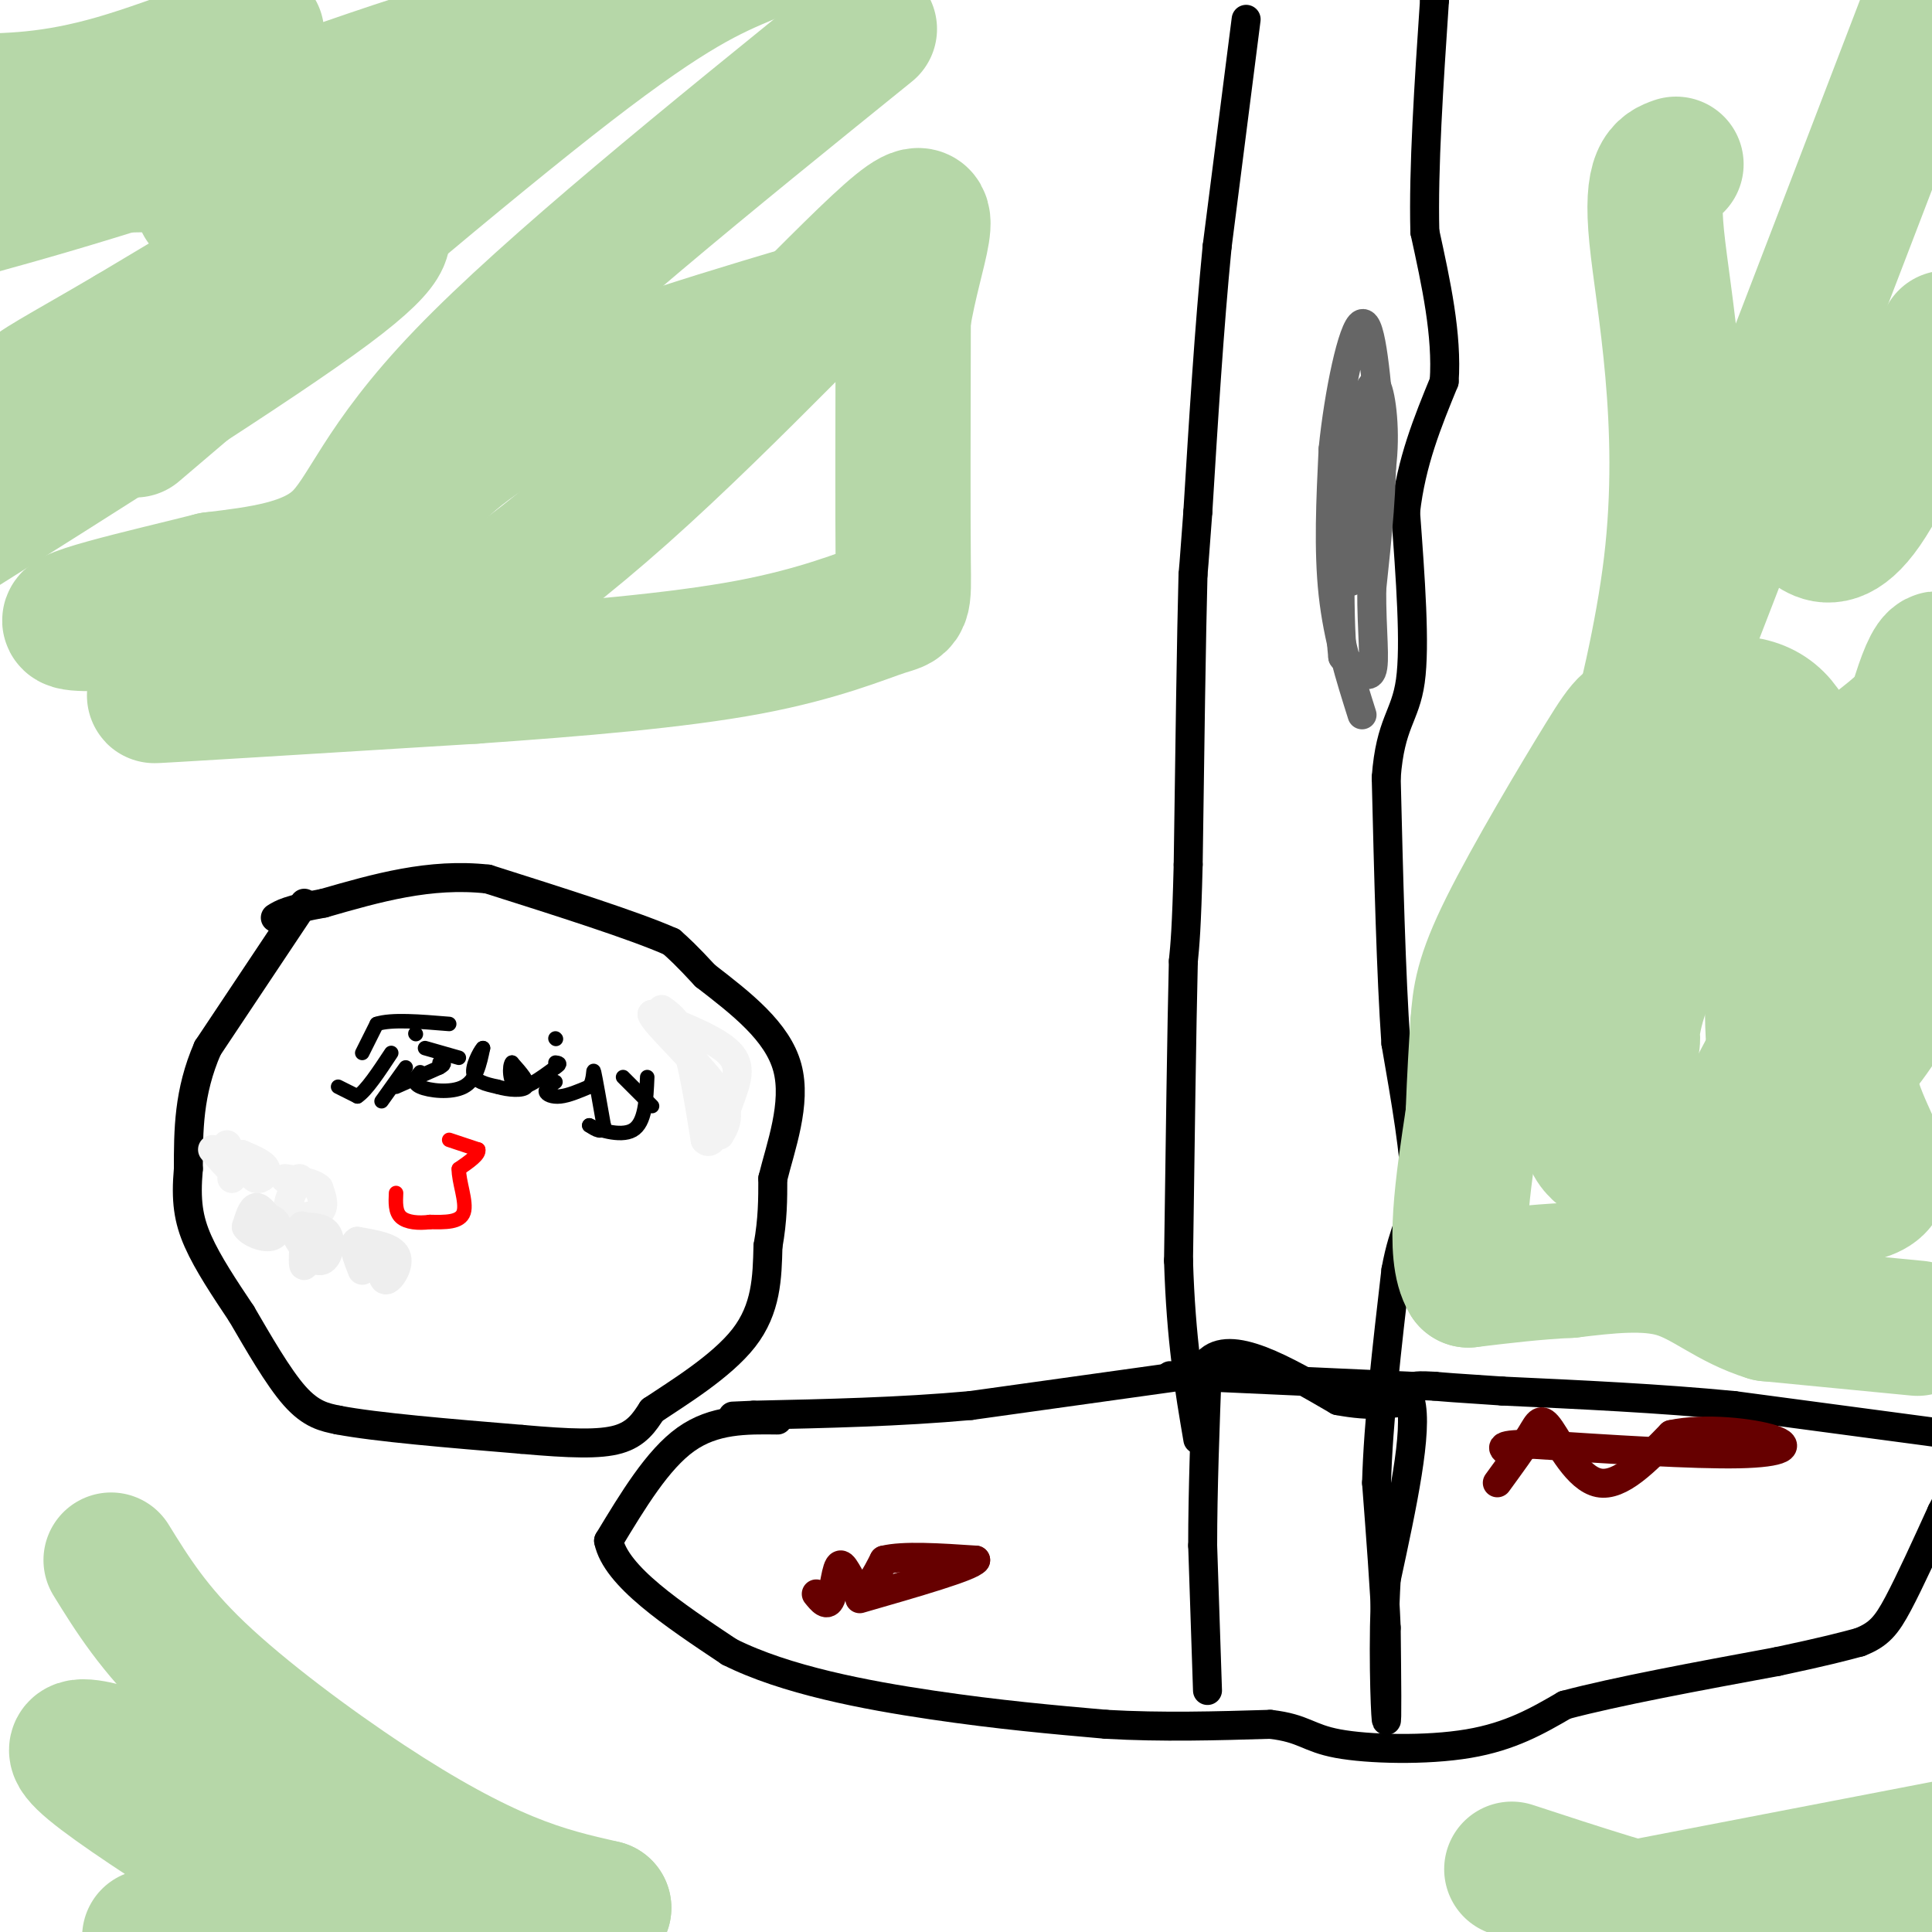 <svg viewBox='0 0 400 400' version='1.1' xmlns='http://www.w3.org/2000/svg' xmlns:xlink='http://www.w3.org/1999/xlink'><g fill='none' stroke='#000000' stroke-width='6' stroke-linecap='round' stroke-linejoin='round'><path d='M63,187c0.000,0.000 -20.000,30.000 -20,30'/><path d='M43,217c-4.000,9.167 -4.000,17.083 -4,25'/><path d='M39,242c-0.578,6.556 -0.022,10.444 2,15c2.022,4.556 5.511,9.778 9,15'/><path d='M50,272c3.444,5.889 7.556,13.111 11,17c3.444,3.889 6.222,4.444 9,5'/><path d='M70,294c7.833,1.500 22.917,2.750 38,4'/><path d='M108,298c10.044,0.889 16.156,1.111 20,0c3.844,-1.111 5.422,-3.556 7,-6'/><path d='M135,292c5.089,-3.422 14.311,-8.978 19,-15c4.689,-6.022 4.844,-12.511 5,-19'/><path d='M159,258c1.000,-5.500 1.000,-9.750 1,-14'/><path d='M160,244c1.578,-6.444 5.022,-15.556 3,-23c-2.022,-7.444 -9.511,-13.222 -17,-19'/><path d='M146,202c-4.000,-4.333 -5.500,-5.667 -7,-7'/><path d='M139,195c-7.500,-3.333 -22.750,-8.167 -38,-13'/><path d='M101,182c-12.000,-1.333 -23.000,1.833 -34,5'/><path d='M67,187c-7.333,1.333 -8.667,2.167 -10,3'/></g>
<g fill='none' stroke='#000000' stroke-width='3' stroke-linecap='round' stroke-linejoin='round'><path d='M70,225c0.000,0.000 4.000,2.000 4,2'/><path d='M74,227c1.833,-1.167 4.417,-5.083 7,-9'/><path d='M75,218c0.000,0.000 3.000,-6.000 3,-6'/><path d='M78,212c3.000,-1.000 9.000,-0.500 15,0'/><path d='M79,228c0.000,0.000 5.000,-7.000 5,-7'/><path d='M86,214c0.000,0.000 0.100,0.100 0.1,0.1'/><path d='M82,225c0.000,0.000 9.000,-4.000 9,-4'/><path d='M91,221c1.500,-0.833 0.750,-0.917 0,-1'/><path d='M88,217c0.000,0.000 7.000,2.000 7,2'/><path d='M87,222c-0.911,1.089 -1.822,2.178 0,3c1.822,0.822 6.378,1.378 9,0c2.622,-1.378 3.311,-4.689 4,-8'/><path d='M100,217c-0.044,-0.267 -2.156,3.067 -2,5c0.156,1.933 2.578,2.467 5,3'/><path d='M103,225c2.244,0.689 5.356,0.911 6,0c0.644,-0.911 -1.178,-2.956 -3,-5'/><path d='M106,220c-0.600,0.511 -0.600,4.289 1,5c1.600,0.711 4.800,-1.644 8,-4'/><path d='M115,221c1.333,-0.833 0.667,-0.917 0,-1'/><path d='M115,215c0.000,0.000 0.100,0.100 0.1,0.1'/><path d='M115,224c-1.044,0.689 -2.089,1.378 -2,2c0.089,0.622 1.311,1.178 3,1c1.689,-0.178 3.844,-1.089 6,-2'/><path d='M122,225c1.067,-1.467 0.733,-4.133 1,-3c0.267,1.133 1.133,6.067 2,11'/><path d='M125,233c-0.167,1.833 -1.583,0.917 -3,0'/><path d='M122,233c1.400,0.711 6.400,2.489 9,1c2.600,-1.489 2.800,-6.244 3,-11'/><path d='M129,223c0.000,0.000 6.000,6.000 6,6'/></g>
<g fill='none' stroke='#ff0000' stroke-width='3' stroke-linecap='round' stroke-linejoin='round'><path d='M93,236c0.000,0.000 6.000,2.000 6,2'/><path d='M99,238c0.333,1.000 -1.833,2.500 -4,4'/><path d='M95,242c-0.089,2.533 1.689,6.867 1,9c-0.689,2.133 -3.844,2.067 -7,2'/><path d='M89,253c-2.378,0.311 -4.822,0.089 -6,-1c-1.178,-1.089 -1.089,-3.044 -1,-5'/></g>
<g fill='none' stroke='#f3f3f3' stroke-width='6' stroke-linecap='round' stroke-linejoin='round'><path d='M137,209c1.750,1.250 3.500,2.500 5,7c1.500,4.500 2.750,12.250 4,20'/><path d='M146,236c1.560,1.786 3.458,-3.750 5,-8c1.542,-4.250 2.726,-7.214 0,-10c-2.726,-2.786 -9.363,-5.393 -16,-8'/><path d='M135,210c0.356,1.644 9.244,9.756 13,15c3.756,5.244 2.378,7.622 1,10'/><path d='M62,244c-1.511,2.844 -3.022,5.689 -2,7c1.022,1.311 4.578,1.089 6,0c1.422,-1.089 0.711,-3.044 0,-5'/><path d='M66,246c-1.167,-1.167 -4.083,-1.583 -7,-2'/><path d='M51,240c0.511,1.844 1.022,3.689 2,4c0.978,0.311 2.422,-0.911 2,-2c-0.422,-1.089 -2.711,-2.044 -5,-3'/><path d='M50,239c-1.167,0.333 -1.583,2.667 -2,5'/><path d='M47,237c0.750,2.417 1.500,4.833 1,5c-0.500,0.167 -2.250,-1.917 -4,-4'/></g>
<g fill='none' stroke='#eeeeee' stroke-width='6' stroke-linecap='round' stroke-linejoin='round'><path d='M79,260c0.022,2.600 0.044,5.200 1,5c0.956,-0.200 2.844,-3.200 2,-5c-0.844,-1.800 -4.422,-2.400 -8,-3'/><path d='M74,257c-1.167,0.500 -0.083,3.250 1,6'/><path d='M63,256c-0.178,3.178 -0.356,6.356 0,6c0.356,-0.356 1.244,-4.244 1,-6c-0.244,-1.756 -1.622,-1.378 -3,-1'/><path d='M61,255c0.488,1.476 3.208,5.667 5,6c1.792,0.333 2.655,-3.190 2,-5c-0.655,-1.810 -2.827,-1.905 -5,-2'/><path d='M63,254c-0.833,-0.333 -0.417,-0.167 0,0'/><path d='M56,253c-1.083,-1.583 -2.167,-3.167 -3,-3c-0.833,0.167 -1.417,2.083 -2,4'/><path d='M51,254c0.714,1.238 3.500,2.333 5,2c1.500,-0.333 1.714,-2.095 1,-3c-0.714,-0.905 -2.357,-0.952 -4,-1'/></g>
<g fill='none' stroke='#000000' stroke-width='6' stroke-linecap='round' stroke-linejoin='round'><path d='M161,294c-6.583,-0.083 -13.167,-0.167 -19,4c-5.833,4.167 -10.917,12.583 -16,21'/><path d='M126,319c1.500,7.333 13.250,15.167 25,23'/><path d='M151,342c11.622,5.844 28.178,8.956 42,11c13.822,2.044 24.911,3.022 36,4'/><path d='M229,357c11.667,0.667 22.833,0.333 34,0'/><path d='M263,357c7.060,0.810 7.708,2.833 14,4c6.292,1.167 18.226,1.476 27,0c8.774,-1.476 14.387,-4.738 20,-8'/><path d='M324,353c10.667,-2.833 27.333,-5.917 44,-9'/><path d='M368,344c10.167,-2.167 13.583,-3.083 17,-4'/><path d='M385,340c4.022,-1.556 5.578,-3.444 8,-8c2.422,-4.556 5.711,-11.778 9,-19'/><path d='M402,313c2.000,-4.000 2.500,-4.500 3,-5'/><path d='M404,297c0.000,0.000 -45.000,-6.000 -45,-6'/><path d='M359,291c-15.500,-1.500 -31.750,-2.250 -48,-3'/><path d='M311,288c-10.333,-0.667 -12.167,-0.833 -14,-1'/><path d='M297,287c-3.000,-0.167 -3.500,-0.083 -4,0'/><path d='M292,287c0.000,0.000 -44.000,-2.000 -44,-2'/><path d='M248,285c-8.000,-0.333 -6.000,-0.167 -4,0'/><path d='M244,285c0.000,0.000 -43.000,6.000 -43,6'/><path d='M201,291c-14.667,1.333 -29.833,1.667 -45,2'/><path d='M156,293c-7.500,0.333 -3.750,0.167 0,0'/><path d='M250,350c0.000,0.000 -1.000,-30.000 -1,-30'/><path d='M249,320c0.000,-11.333 0.500,-24.667 1,-38'/><path d='M250,282c4.667,-5.000 15.833,1.500 27,8'/><path d='M277,290c7.000,1.333 11.000,0.667 15,0'/><path d='M292,290c1.667,6.167 -1.667,21.583 -5,37'/><path d='M287,327c-0.778,13.044 -0.222,27.156 0,29c0.222,1.844 0.111,-8.578 0,-19'/><path d='M287,337c-0.333,-8.167 -1.167,-19.083 -2,-30'/><path d='M285,307c0.333,-12.333 2.167,-28.167 4,-44'/><path d='M289,263c1.689,-9.289 3.911,-10.511 4,-17c0.089,-6.489 -1.956,-18.244 -4,-30'/><path d='M289,216c-1.000,-14.167 -1.500,-34.583 -2,-55'/><path d='M287,161c0.844,-11.444 3.956,-12.556 5,-20c1.044,-7.444 0.022,-21.222 -1,-35'/><path d='M291,106c1.167,-10.333 4.583,-18.667 8,-27'/><path d='M299,79c0.667,-9.667 -1.667,-20.333 -4,-31'/><path d='M295,48c-0.333,-13.167 0.833,-30.583 2,-48'/><path d='M297,0c0.333,-8.167 0.167,-4.583 0,-1'/><path d='M258,4c0.000,0.000 -6.000,47.000 -6,47'/><path d='M252,51c-1.667,17.000 -2.833,36.000 -4,55'/><path d='M248,106c-0.833,11.333 -0.917,12.167 -1,13'/><path d='M247,119c-0.333,12.167 -0.667,36.083 -1,60'/><path d='M246,179c-0.333,13.333 -0.667,16.667 -1,20'/><path d='M245,199c-0.333,13.667 -0.667,37.833 -1,62'/><path d='M244,261c0.500,16.500 2.250,26.750 4,37'/></g>
<g fill='none' stroke='#666666' stroke-width='6' stroke-linecap='round' stroke-linejoin='round'><path d='M282,148c-2.500,-7.917 -5.000,-15.833 -6,-25c-1.000,-9.167 -0.500,-19.583 0,-30'/><path d='M276,93c1.156,-11.511 4.044,-25.289 6,-26c1.956,-0.711 2.978,11.644 4,24'/><path d='M286,91c0.333,9.167 -0.833,20.083 -2,31'/><path d='M284,122c-0.044,8.733 0.844,15.067 0,17c-0.844,1.933 -3.422,-0.533 -6,-3'/><path d='M278,136c-1.000,-8.667 -0.500,-28.833 0,-49'/><path d='M278,87c-0.089,0.467 -0.311,26.133 1,32c1.311,5.867 4.156,-8.067 7,-22'/><path d='M286,97c1.000,-7.467 0.000,-15.133 -1,-17c-1.000,-1.867 -2.000,2.067 -3,6'/><path d='M282,86c-0.467,5.511 -0.133,16.289 0,19c0.133,2.711 0.067,-2.644 0,-8'/></g>
<g fill='none' stroke='#660000' stroke-width='6' stroke-linecap='round' stroke-linejoin='round'><path d='M169,330c1.131,1.399 2.262,2.798 3,1c0.738,-1.798 1.083,-6.792 2,-7c0.917,-0.208 2.405,4.369 4,5c1.595,0.631 3.298,-2.685 5,-6'/><path d='M183,323c4.000,-1.000 11.500,-0.500 19,0'/><path d='M202,323c-0.833,1.333 -12.417,4.667 -24,8'/><path d='M310,307c2.714,-3.726 5.429,-7.452 7,-10c1.571,-2.548 2.000,-3.917 4,-1c2.000,2.917 5.571,10.119 10,11c4.429,0.881 9.714,-4.560 15,-10'/><path d='M346,297c6.976,-1.524 16.917,-0.333 21,1c4.083,1.333 2.310,2.810 -7,3c-9.310,0.190 -26.155,-0.905 -43,-2'/><path d='M317,299c-7.833,0.000 -5.917,1.000 -4,2'/></g>
<g fill='none' stroke='#b6d7a8' stroke-width='28' stroke-linecap='round' stroke-linejoin='round'><path d='M48,43c-3.048,-0.695 -6.096,-1.391 -6,-1c0.096,0.391 3.335,1.868 5,4c1.665,2.132 1.756,4.920 13,0c11.244,-4.920 33.641,-17.549 30,-15c-3.641,2.549 -33.321,20.274 -63,38'/><path d='M27,69c-14.840,8.709 -20.439,11.483 -21,13c-0.561,1.517 3.916,1.777 10,-1c6.084,-2.777 13.775,-8.590 26,-18c12.225,-9.410 28.984,-22.418 44,-34c15.016,-11.582 28.290,-21.738 19,-21c-9.290,0.738 -41.145,12.369 -73,24'/><path d='M32,32c-18.333,5.833 -27.667,8.417 -37,11'/><path d='M9,29c21.111,-10.311 42.222,-20.622 44,-22c1.778,-1.378 -15.778,6.178 -29,10c-13.222,3.822 -22.111,3.911 -31,4'/><path d='M2,35c18.423,-0.802 36.845,-1.604 50,0c13.155,1.604 21.041,5.616 24,8c2.959,2.384 0.989,3.142 2,4c1.011,0.858 5.003,1.817 -10,13c-15.003,11.183 -49.002,32.592 -83,54'/><path d='M28,89c34.417,-29.333 68.833,-58.667 90,-75c21.167,-16.333 29.083,-19.667 37,-23'/><path d='M180,6c-33.156,26.800 -66.311,53.600 -84,72c-17.689,18.400 -19.911,28.400 -26,34c-6.089,5.600 -16.044,6.800 -26,8'/><path d='M44,120c-13.867,3.511 -35.533,8.289 -28,9c7.533,0.711 44.267,-2.644 81,-6'/><path d='M97,123c14.762,-1.021 11.168,-0.575 10,0c-1.168,0.575 0.089,1.278 0,4c-0.089,2.722 -1.524,7.464 -20,11c-18.476,3.536 -53.993,5.868 -55,6c-1.007,0.132 32.497,-1.934 66,-4'/><path d='M98,140c21.486,-1.493 42.203,-3.225 57,-6c14.797,-2.775 23.676,-6.593 28,-8c4.324,-1.407 4.093,-0.402 4,-10c-0.093,-9.598 -0.046,-29.799 0,-50'/><path d='M187,66c2.390,-14.738 8.364,-26.585 -1,-19c-9.364,7.585 -34.067,34.600 -57,55c-22.933,20.400 -44.097,34.185 -52,34c-7.903,-0.185 -2.544,-14.338 1,-22c3.544,-7.662 5.272,-8.831 7,-10'/><path d='M85,104c3.978,-5.022 10.422,-12.578 26,-20c15.578,-7.422 40.289,-14.711 65,-22'/><path d='M347,34c-2.649,0.946 -5.298,1.893 -4,15c1.298,13.107 6.542,38.375 3,68c-3.542,29.625 -15.869,63.607 -8,44c7.869,-19.607 35.935,-92.804 64,-166'/><path d='M403,70c-6.156,14.111 -12.311,28.222 -17,35c-4.689,6.778 -7.911,6.222 -10,5c-2.089,-1.222 -3.044,-3.111 -4,-5'/><path d='M372,105c-0.667,-1.500 -0.333,-2.750 0,-4'/><path d='M23,323c4.393,7.107 8.786,14.214 18,23c9.214,8.786 23.250,19.250 35,27c11.750,7.750 21.214,12.786 29,16c7.786,3.214 13.893,4.607 20,6'/><path d='M125,395c-1.895,0.284 -16.632,-2.006 -33,-7c-16.368,-4.994 -34.368,-12.691 -51,-19c-16.632,-6.309 -31.895,-11.231 -22,-3c9.895,8.231 44.947,29.616 80,51'/><path d='M49,404c0.000,0.000 -18.000,-3.000 -18,-3'/><path d='M323,398c0.000,0.000 83.000,-16.000 83,-16'/><path d='M403,386c-4.536,2.994 -9.071,5.988 -15,8c-5.929,2.012 -13.250,3.042 -19,4c-5.750,0.958 -9.929,1.845 -19,0c-9.071,-1.845 -23.036,-6.423 -37,-11'/><path d='M397,275c0.000,0.000 -31.000,-3.000 -31,-3'/><path d='M366,272c-8.067,-2.467 -12.733,-7.133 -19,-9c-6.267,-1.867 -14.133,-0.933 -22,0'/><path d='M325,263c-7.167,0.333 -14.083,1.167 -21,2'/><path d='M304,265c-3.333,-5.333 -1.167,-19.667 1,-34'/><path d='M305,231c0.333,-8.833 0.667,-13.917 1,-19'/><path d='M306,212c0.387,-5.473 0.856,-9.657 6,-20c5.144,-10.343 14.963,-26.846 20,-35c5.037,-8.154 5.293,-7.959 10,-9c4.707,-1.041 13.866,-3.318 20,-2c6.134,1.318 9.242,6.229 11,15c1.758,8.771 2.166,21.400 2,30c-0.166,8.600 -0.904,13.171 -5,22c-4.096,8.829 -11.548,21.914 -19,35'/><path d='M351,248c-3.255,8.161 -1.893,11.064 -4,6c-2.107,-5.064 -7.683,-18.094 -10,-29c-2.317,-10.906 -1.376,-19.687 -2,-20c-0.624,-0.313 -2.812,7.844 -5,16'/><path d='M330,221c-1.343,5.864 -2.201,12.523 0,16c2.201,3.477 7.462,3.770 12,4c4.538,0.230 8.352,0.395 14,-2c5.648,-2.395 13.131,-7.352 19,-12c5.869,-4.648 10.125,-8.989 14,-15c3.875,-6.011 7.369,-13.694 10,-19c2.631,-5.306 4.401,-8.236 5,-20c0.599,-11.764 0.028,-32.361 -2,-36c-2.028,-3.639 -5.514,9.681 -9,23'/><path d='M393,160c-3.089,9.489 -6.311,21.711 -8,33c-1.689,11.289 -1.844,21.644 -2,32'/><path d='M383,225c2.044,9.289 8.156,16.511 6,20c-2.156,3.489 -12.578,3.244 -23,3'/><path d='M366,248c-4.492,0.501 -4.223,0.253 -3,0c1.223,-0.253 3.400,-0.510 5,-2c1.600,-1.490 2.625,-4.214 2,-10c-0.625,-5.786 -2.899,-14.635 -3,-26c-0.101,-11.365 1.971,-25.247 2,-33c0.029,-7.753 -1.986,-9.376 -4,-11'/><path d='M365,166c-5.619,4.810 -17.667,22.333 -23,34c-5.333,11.667 -3.952,17.476 -4,15c-0.048,-2.476 -1.524,-13.238 -3,-24'/><path d='M335,191c9.833,-10.345 35.917,-24.208 50,-34c14.083,-9.792 16.167,-15.512 17,-17c0.833,-1.488 0.417,1.256 0,4'/></g>
</svg>